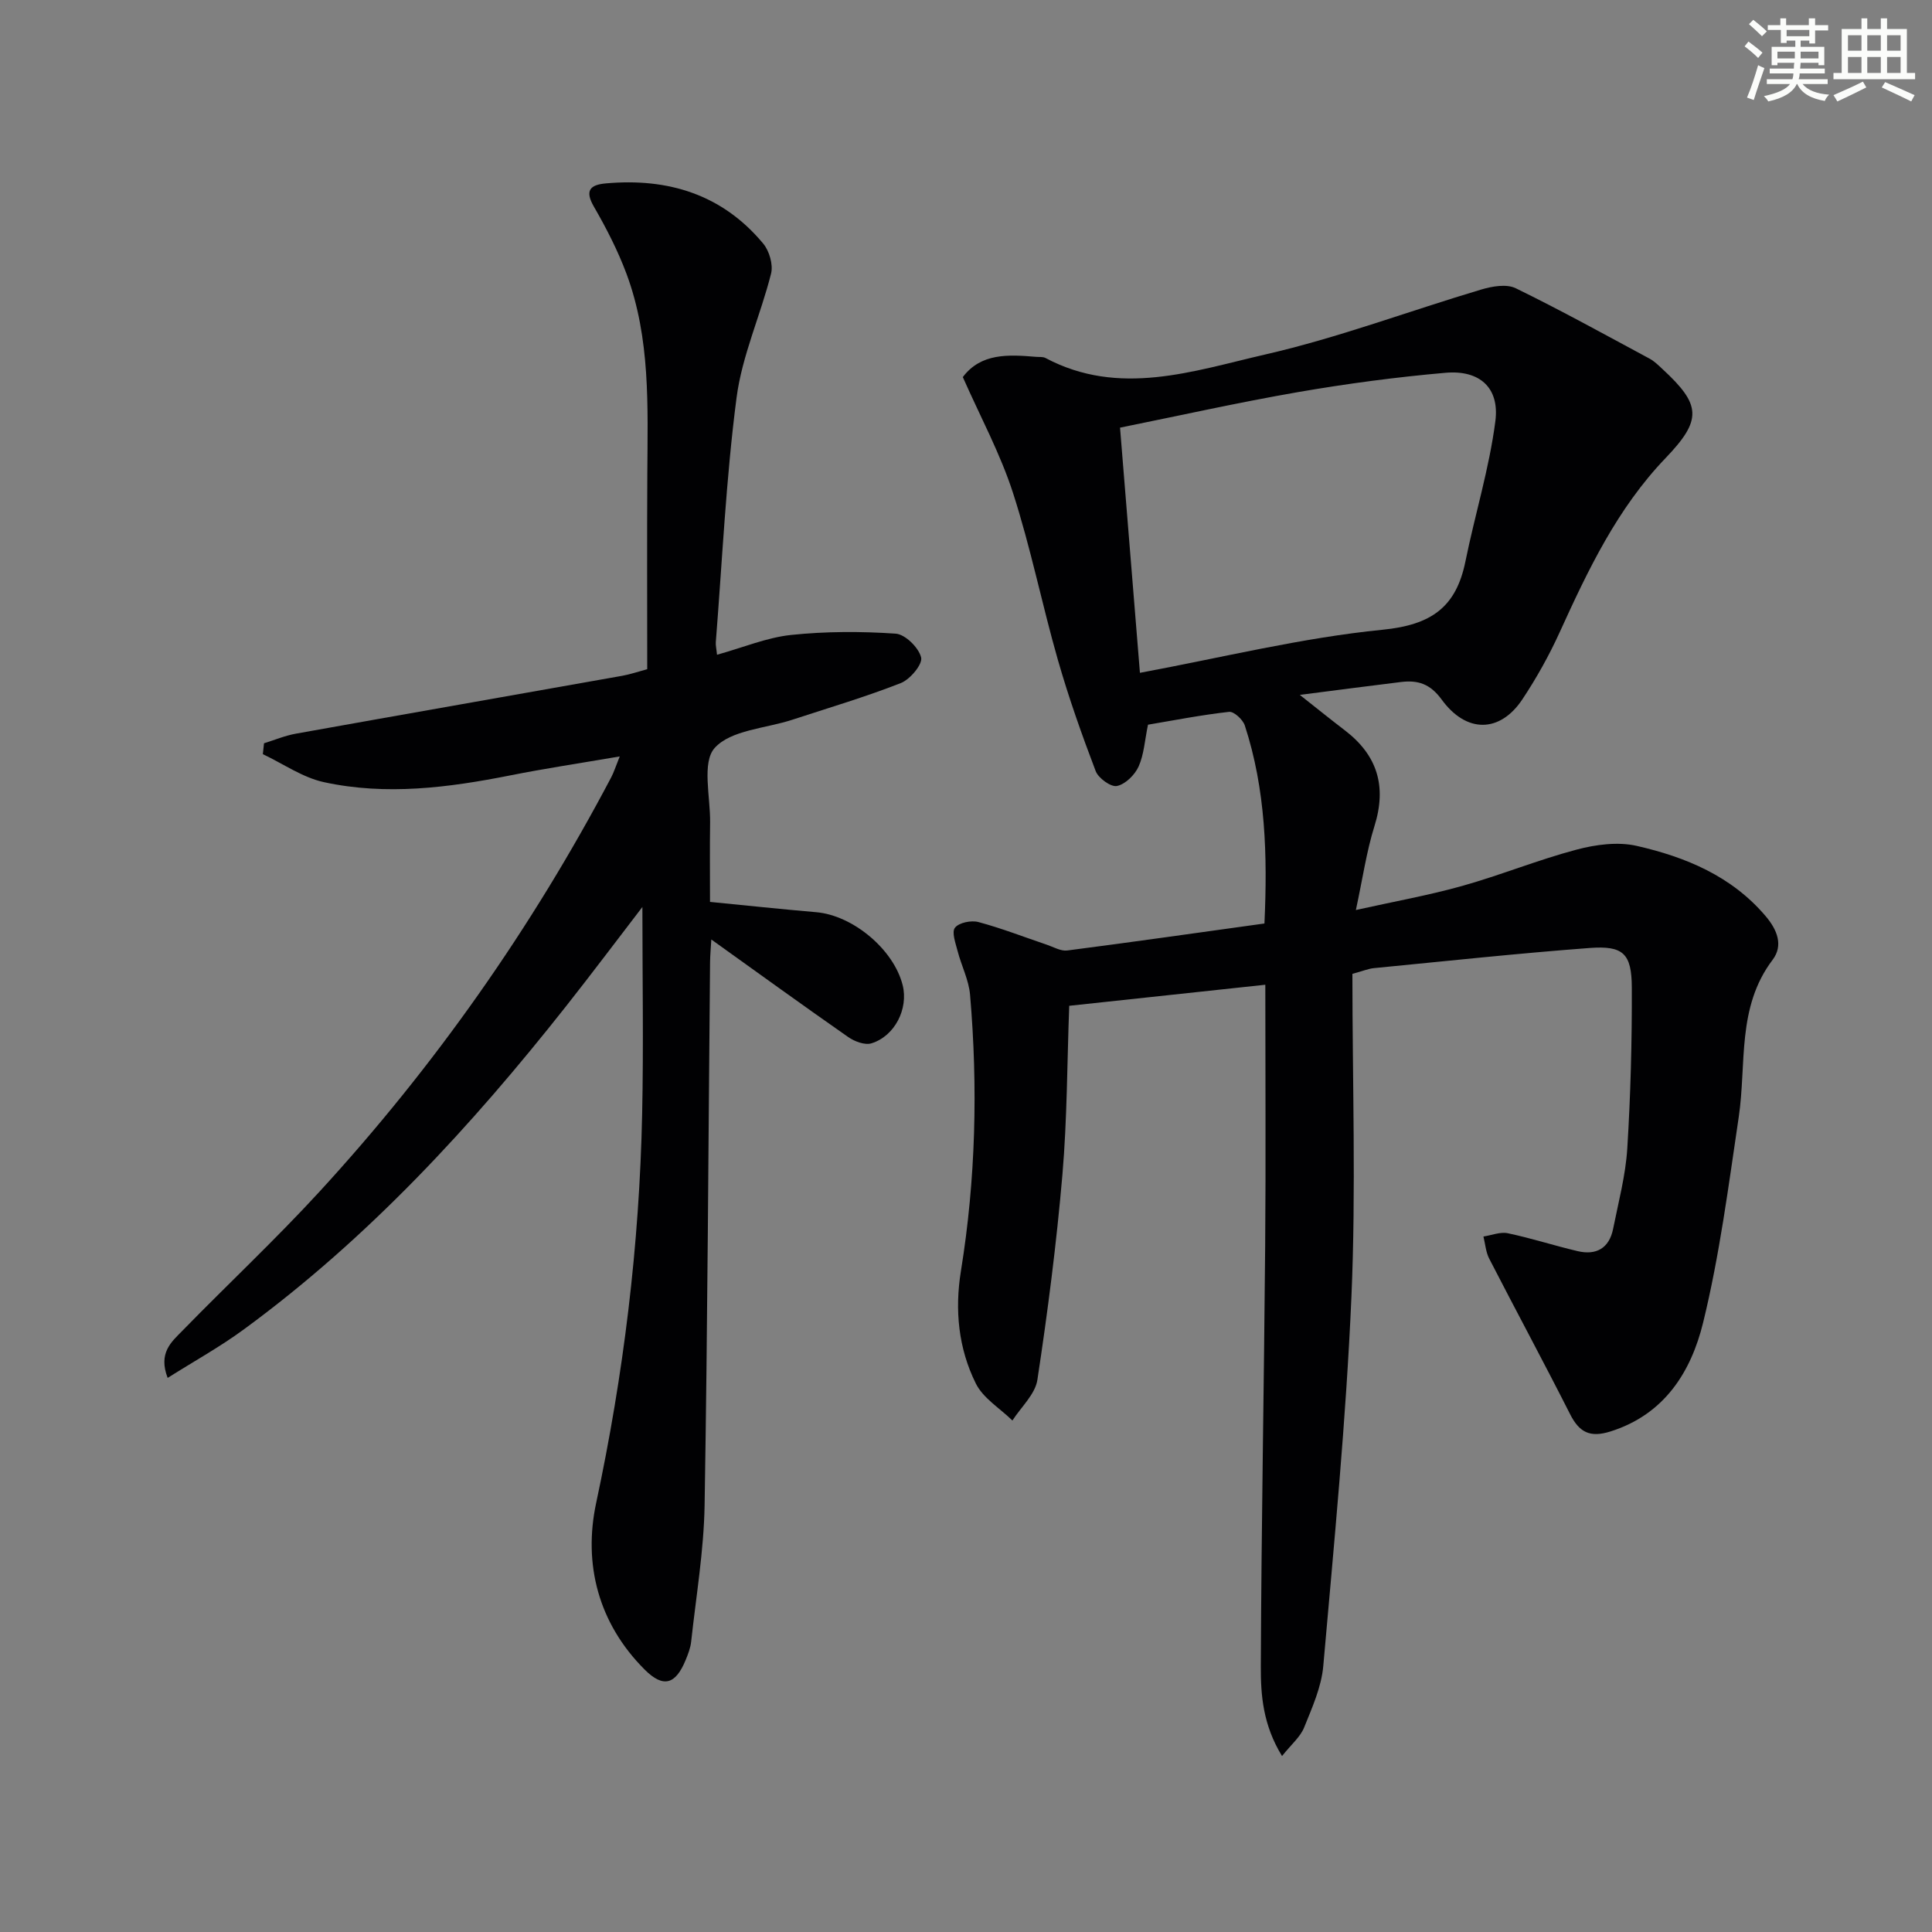 <svg enable-background="new 0 0 400 400" viewBox="0 0 400 400" xmlns="http://www.w3.org/2000/svg"><rect x="0" y="0" width="400" height="400" fill="#808080" stroke="none"/><path d="m280 201.63c0 22.55.76 44.73-.2 66.83-1.11 25.53-3.59 51.01-5.83 76.47-.38 4.34-2.31 8.62-3.97 12.74-.79 1.95-2.63 3.47-4.57 5.9-3.97-6.48-4.42-12.66-4.39-18.62.11-28.97.66-57.94.9-86.92.15-17.8.03-35.6.03-54.15-13.7 1.47-26.98 2.9-40.6 4.36-.44 11.81-.42 23.44-1.41 34.99-1.22 14.2-3.04 28.36-5.18 42.45-.46 3-3.38 5.63-5.17 8.42-2.59-2.53-6.08-4.62-7.59-7.69-3.59-7.25-4.38-15.17-3.07-23.27 3.07-18.97 3.53-38.06 1.89-57.19-.26-3.06-1.79-5.99-2.57-9.02-.42-1.63-1.28-3.95-.55-4.86.83-1.06 3.37-1.57 4.85-1.17 4.79 1.28 9.44 3.1 14.15 4.69 1.4.47 2.9 1.37 4.23 1.2 13.49-1.74 26.96-3.67 40.84-5.59.64-14.05.27-27.73-4.07-41.01-.4-1.21-2.25-2.92-3.25-2.81-5.73.64-11.4 1.75-16.79 2.66-.68 3.27-.83 6.19-1.95 8.67-.79 1.74-2.74 3.66-4.48 4.02-1.25.26-3.84-1.61-4.4-3.08-2.88-7.56-5.59-15.22-7.82-23-3.29-11.48-5.63-23.25-9.3-34.6-2.63-8.14-6.78-15.8-10.39-23.98 3.76-5 9.43-4.67 15.15-4.19.66.06 1.43-.05 1.97.24 15.28 8.12 30.6 2.69 45.5-.73 15.15-3.47 29.82-9.01 44.76-13.46 2.23-.66 5.2-1.18 7.1-.25 9.37 4.57 18.51 9.63 27.7 14.57 1.01.54 1.86 1.4 2.71 2.19 8 7.39 8.2 10.48.6 18.41-9.99 10.42-16.04 23.14-21.91 36.04-2.19 4.81-4.8 9.49-7.73 13.9-4.62 6.95-11.58 7.1-16.72.03-2.39-3.27-4.93-4.04-8.4-3.62-6.58.8-13.14 1.67-20.96 2.67 3.77 2.98 6.53 5.2 9.34 7.35 6.74 5.16 8.69 11.59 6.12 19.8-1.66 5.3-2.44 10.87-3.85 17.39 7.93-1.77 15.06-3.04 21.99-4.98 7.97-2.24 15.69-5.4 23.69-7.52 3.97-1.06 8.55-1.67 12.46-.78 10.14 2.31 19.65 6.24 26.7 14.55 2.41 2.84 3.69 6.06 1.44 9.04-7.46 9.84-5.38 21.53-7.01 32.53-2.12 14.25-3.96 28.62-7.38 42.59-2.48 10.13-7.96 19-19.19 22.53-4.23 1.33-6.44.19-8.35-3.58-5.46-10.79-11.21-21.44-16.74-32.19-.71-1.37-.82-3.05-1.2-4.59 1.69-.26 3.48-1.01 5.05-.68 4.85 1.02 9.59 2.56 14.43 3.7 3.87.92 6.56-.59 7.37-4.62 1.1-5.52 2.58-11.03 2.93-16.61.69-11.08.98-22.2.94-33.31-.03-7.08-1.76-8.74-8.74-8.22-14.9 1.12-29.77 2.72-44.65 4.17-1.1.1-2.17.56-4.46 1.19zm-48.11-113.09c1.44 17.75 2.8 34.5 4.12 50.76 17.02-3.16 33.51-7.26 50.25-8.92 10.06-1 15.21-4.64 17.14-14.14 1.97-9.71 4.94-19.26 6.2-29.05.89-6.94-3.28-10.62-10.3-10.01-10.22.89-20.43 2.25-30.55 4-12.39 2.15-24.67 4.9-36.86 7.36z" fill="#010103"/><path d="m148.45 135.56c5.46-1.52 10.32-3.57 15.33-4.1 7.16-.75 14.46-.76 21.65-.27 1.98.13 4.79 2.9 5.28 4.93.34 1.41-2.28 4.54-4.2 5.3-7.37 2.89-14.99 5.14-22.52 7.61-5.51 1.8-12.66 2.1-16.02 5.82-2.7 3-.88 10.14-.95 15.44-.08 5.3-.02 10.61-.02 16.44 7.55.74 14.76 1.51 21.98 2.13 7.6.65 16.06 7.71 17.91 15.12 1.21 4.85-1.61 10.53-6.47 12.03-1.36.42-3.51-.39-4.82-1.31-9.39-6.55-18.66-13.27-28.33-20.19-.09 1.61-.24 3.17-.26 4.73-.35 37.47-.51 74.94-1.13 112.4-.16 9.42-1.76 18.82-2.78 28.23-.14 1.3-.64 2.59-1.14 3.81-2.08 5.06-4.6 5.88-8.5 1.98-9.58-9.58-12.74-21.83-10.03-34.5 5.69-26.59 8.95-53.37 9.52-80.5.3-14.23.05-28.48.05-42.88-5.16 6.72-10.39 13.69-15.78 20.52-19.67 24.92-41.07 48.14-66.81 66.99-4.87 3.57-10.19 6.51-15.7 9.99-1.99-5.18.8-7.46 2.99-9.7 9.41-9.65 19.28-18.88 28.39-28.8 23.86-25.97 44-54.63 60.46-85.85.52-.99.86-2.08 1.76-4.32-8.17 1.4-15.46 2.49-22.68 3.93-12.8 2.54-25.67 4.2-38.55 1.4-4.43-.96-8.45-3.81-12.66-5.8.08-.75.16-1.5.24-2.25 2.19-.68 4.35-1.59 6.59-1.99 22.53-4.04 45.07-7.98 67.61-11.99 1.61-.29 3.18-.83 5.14-1.36 0-13.51-.06-26.99.02-40.46.08-13.98.67-28.03-4.32-41.43-1.79-4.79-4.16-9.41-6.72-13.84-1.97-3.39-.8-4.56 2.45-4.85 12.89-1.16 24.12 2.28 32.59 12.47 1.26 1.52 2.09 4.36 1.62 6.21-2.17 8.62-6 16.95-7.14 25.66-2.19 16.78-2.96 33.75-4.3 50.64-.05.65.12 1.3.25 2.61z" fill="#010103"/><g fill="#fbfcfa"><path d="m361.2 9.6.8-1c.9.7 1.9 1.4 2.9 2.3l-.9 1.1c-1-1-2-1.8-2.8-2.4zm.5 10.6c.9-2.1 1.6-4.3 2.3-6.7.4.2.8.4 1.3.6-.7 2.1-1.5 4.3-2.2 6.6zm.4-15.2.9-.9c1 .8 2 1.6 2.8 2.4l-1 1c-.9-.9-1.8-1.7-2.7-2.5zm12.5-1.2h1.2v1.4h2.7v1.1h-2.7v2.7h-1.2v-.6h-1.8v1.3h4.9v3.8h-1.2v-.5h-3.7c0 .4-.1.9-.1 1.2h5.1v1h-5.2c0 .5-.1.9-.2 1.2h6v1h-5.2c1.1 1.3 2.9 2 5.5 2.2-.4.4-.7.8-.9 1.3-2.9-.5-4.8-1.6-5.7-3.5h-.1c-.8 1.7-2.7 2.9-5.9 3.6-.2-.4-.6-.8-.9-1.1 2.8-.6 4.6-1.4 5.4-2.5h-4.8v-1h5.3c.1-.3.2-.7.2-1.2h-4.9v-1h5c0-.4 0-.8.1-1.2h-3.5v.5h-1.2v-3.8h4.9v-1.3h-1.8v.5h-1.2v-2.7h-2.7v-1h2.6v-1.4h1.2v1.4h4.7v-1.4zm-6.6 8.3h3.6c0-.4 0-.9 0-1.4h-3.6zm1.9-4.6h4.7v-1.3h-4.7zm6.6 3.2h-3.7v1.4h3.7z"/><path d="m385.3 3.8h1.3v2.2h2.8v-2.2h1.3v2.2h4.1v9.1h1.7v1.3h-16.9v-1.3h1.7v-9.1h4.1v-2.2zm.4 13.1.7 1.2c-1.8.9-3.8 1.9-6 2.9-.2-.4-.5-.8-.8-1.3 2.3-1 4.3-1.9 6.1-2.8zm-3.1-6.4h2.8v-3.2h-2.8zm0 4.6h2.8v-3.3h-2.8zm4-4.6h2.8v-3.2h-2.8zm0 4.6h2.8v-3.3h-2.8zm3.7 1.9c2.1.9 4.1 1.8 6.1 2.7l-.7 1.3c-2.2-1.1-4.2-2-6.1-2.9zm3.2-9.7h-2.8v3.2h2.8zm-2.8 7.8h2.8v-3.3h-2.8z"/></g></svg>
